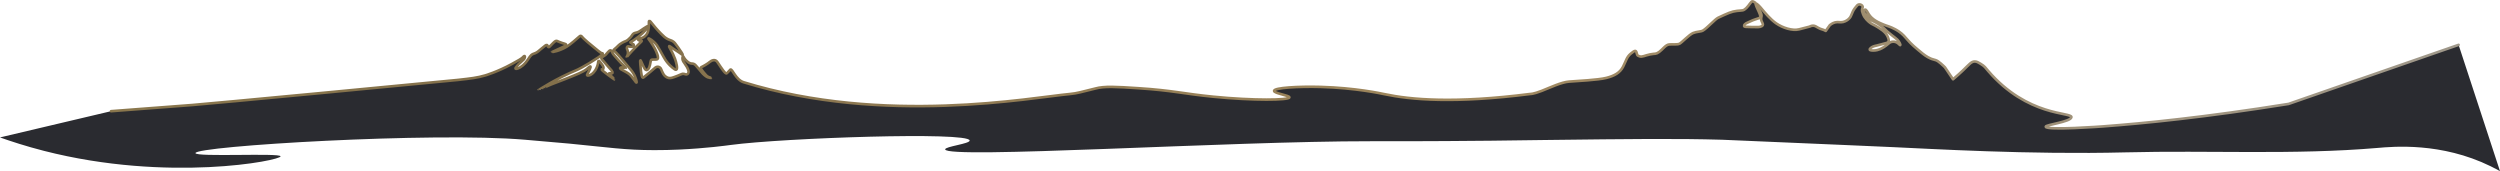 <?xml version="1.0" encoding="UTF-8"?> <svg xmlns="http://www.w3.org/2000/svg" xmlns:xlink="http://www.w3.org/1999/xlink" id="_Слой_1" viewBox="0 0 8981.33 614.93"><defs><style>.cls-1{fill:#2a2b30;stroke-width:0px;}.cls-2{fill:none;stroke:url(#_Безымянный_градиент);stroke-linecap:round;stroke-linejoin:round;stroke-width:9.43px;}</style><linearGradient id="_Безымянный_градиент" x1="-2411.02" y1="2803.35" x2="13704.48" y2="2803.35" gradientTransform="translate(1658.99 1700.88) scale(.52 -.52)" gradientUnits="userSpaceOnUse"><stop offset="0" stop-color="#8a774d"></stop><stop offset=".19" stop-color="#83704b"></stop><stop offset=".58" stop-color="#9f875d"></stop><stop offset="1" stop-color="#9f988a"></stop></linearGradient></defs><path class="cls-1" d="M8981.33,614.93c-49.58-151.27-99.17-302.54-148.75-453.81l-610.71,212.2c-298.64,47.89-518.94,69.71-666.31,80.73,0,0-204.94,15.32-206.3,1.17-.7-7.22,90.2-17.22,92.46-34.34,2.42-18.41-156.74-.59-299.19-166.13-10.1-11.73-11-15.81-27.98-26.02-7.47-4.49-12.85-7.72-19.96-7.83-12.54-.18-19,9.52-43.44,32.87-10.58,10.11-18.66,17.11-34.83,31.11l-29.16-43.25c-3.96-3.87-23.55-23.23-33.46-25.63-.66-.16-5.75-1.33-12.44-3.67,0,0-2.76-.96-5.36-2.01-13.83-5.53-28.76-17.81-28.76-17.81-26.89-22.1-40.35-33.15-55.57-50.88-6.78-7.89-15.31-18.66-30.53-28.96-5.38-3.64-9.89-6.07-13.37-7.94-18.29-9.79-26.8-10.59-41.03-16.53-17.74-7.4-40.78-17.01-53.61-37.96-3.88-6.33-8.62-16.62-12.79-15.79-2.2.44-3.72,3.87-3.84,6.6-.18,4.12,2.82,6.85,6.85,11.55,7.45,8.67,5.96,9.49,10.57,14.28,6.73,7.01,10.25,5.6,25.83,14.28,3.39,1.88,11.81,6.74,20.94,13.89,8.56,6.71,8.28,8.03,18.4,17.02,10.87,9.66,24.96,20.38,29.55,23.87,3.61,2.75,11.26,8.5,16.24,18.59,1.81,3.65,2.84,7.02,1.96,7.63-1.56,1.08-6.68-8.14-17.22-11.35-6.56-2-12.27-.76-13.89-.39-7.24,1.65-9.49,5.42-19.18,12.72-4.92,3.71-12.19,9.11-22.11,13.31-5.16,2.18-13.07,4.9-22.89,5.09-2.76.05-13.47.26-14.48-3.32-.26-.91,0-2.41,3.13-5.28,6.43-5.91,14.11-7.63,21.53-9.19,11.08-2.34,21.86-5.99,32.87-8.61,2.91-.69,7.86-1.85,9.98-5.87,1.4-2.65,1.06-5.6.19-9-2.98-11.7-9.98-19.85-10.76-20.74-6.65-7.57-13.52-12.7-23.68-19.18-21.91-13.99-22.73-11.09-33.46-19.57-6.2-4.91-18.33-15.67-23.87-30.33-2.52-6.66-4.69-12.4-2.94-18.98.96-3.6,2.56-5.4,1.77-8.23-1.27-4.53-7.64-8.01-12.92-7.43-5.14.57-8.32,4.75-14.68,13.11-13.77,18.1-10.29,27.72-22.31,38.94-2.16,2.02-9.39,8.62-20.35,11.15-11.45,2.64-17.05-1.45-28.76,1.37-4.36,1.05-9.96,3.15-18.78,9.78l-14.87,20.93c-11.65-6.94-14.19-3.82-28.57-12.13-5.92-3.42-9.57-6.3-15.85-6.66-6.46-.36-11.36,2.19-13.7,3.32,0,0-1.17.57-37.76,9.78-23.56,5.93-58.42-5.08-82.04-21.38-20.55-14.18-39.76-37.24-55.91-56.79-3.71-4.5-8.65-9.17-13.48-13.09,0,0,.67,6.73,2.52,11.52,1.86,4.8,6.66,10.86,9.98,16.92s5.09,13.11,3.72,17.51c-1.37,4.4-1.08,6.16-.88,10.37.19,4.21,2.64,6.56,5.77,14.77,3.13,8.22-8.22,11.64-15.85,12.03-7.63.39-38.06-.49-45.3-.78-7.24-.29-7.63-4.5-3.42-9.1,4.2-4.6,11.64-6.26,21.03-11.15,9.39-4.89,25.63-9.19,30.82-11.35,5.18-2.15,3.62-6.66,3.23-10.08-.39-3.42-8.42-20.64-12.33-29.16-3.91-8.51-4.59-15.54-4.59-15.54-4.03-2.84-7.61-4.83-9.84-5.35-5.72-1.32-11.89,13.65-22.89,24.21-11.01,10.57-13.65,7.92-33.46,10.13-19.81,2.2-32.58,8.37-67.8,24.65-10.77,4.98-38.73,36.37-54.15,45.79-7.92,4.84-22.45,3.52-36.1,9.25-13.65,5.72-40.5,34.34-48.43,38.3-7.92,3.96-24.66,1.32-37.42,2.64-12.77,1.32-22.89,17.61-35.66,26.86-12.77,9.25-13.21,4.84-32.58,8.81-19.37,3.96-27.74,10.13-37.86,7.04-10.13-3.08-8.37-6.16-11.01-14.09-2.64-7.92-5.72-7.92-20.69,4.4-14.97,12.33-16.73,25.98-27.74,47.11-11.01,21.13-30.38,32.58-60.32,40.06-29.94,7.48-105.22,11.01-133.4,13.21s-66.48,20.69-97.74,33.02-42.27,11.45-42.27,11.45c-271.13,34.62-429.04,20.84-524.36.44-10.5-2.25-103.57-22.41-227.77-25.83-80.68-2.22-167.07,2.83-167.89,14.09-.67,9.17,55.89,16.5,55.18,23.48-1.06,10.43-129.2,11.98-273.55-2.35-108.61-10.78-143.97-22.36-268.86-30.53-81.24-5.31-122.52-7.78-154.97,1.17l-54.35,13.46c-12,2.97-24.2,5.04-36.51,6.16-135.37,12.31-667.51,113.23-1172.5-42.26-28.54-8.79-40.4-49.75-47.64-45.45-.61.36-.88.92-8.29,8.99-2.94,3.21-4.42,4.81-4.8,4.9-6.04,1.31-17.2-16.64-32.96-40.15-1.19-1.77-3.95-5.78-8.79-7.19-2.33-.68-4.42-.56-6.09-.3-10.3,1.57-14.83,9.51-28.27,16.78-4.12,2.23-8,4.91-12.28,6.79-2.62,1.16-3.5,1.36-4.09,2.4-2.03,3.52,3.06,9.85,10.29,18.68,6.59,8.04,10,12.12,15.88,15.18,5.5,2.86,10.58,3.64,10.49,4-.09.37-5.98-.17-11.79-2.3-3.64-1.33-9.15-3.98-18.78-13.78-2.82-2.87-3.53-3.85-18.18-21.47-6.35-7.63-9.61-11.48-14.19-13.09-5.21-1.82-7.28-.12-13.48-2.6-5.23-2.09-8.63-5.26-11.79-8.19-2.24-2.08-5.88-5.47-9.19-10.89-2.23-3.65-2.78-5.71-3.7-5.59-1.61.21-2.87,6.97-1.4,13.19.92,3.88,2.49,5.76,6.49,11.49,8.79,12.58,11.39,18.05,12.99,22.28,1.88,4.98,2.6,8.88,1.1,12.58-.33.83-1.42,3.5-4,4.9-3.86,2.09-8.12-.28-11.89-1.2-5.96-1.45-8.56,1.29-24.17,7.39-15.75,6.16-23.79,9.19-31.56,7.19-5.92-1.52-10.26-4.97-12.09-6.59-4.71-4.18-7.03-8.97-9.99-15.08-4.41-9.12-4.35-12.92-8.89-15.98-.84-.57-3.93-2.51-7.99-2.5-5.58.03-9.43,3.73-14.08,7.99-7.79,7.13-16.18,13.57-24.17,20.47-12.51,10.81-13.88,11.02-15.08,10.69-1.88-.52-5.01-2.82-8.49-45.25-.76-9.25-1.25-16.9.1-17.18,1.16-.24,2.97,5.16,9.39,18.68,5.45,11.49,8.38,16.52,12.28,16.58,1.3.02,2.24-.52,3.4-1.2,2.7-1.59,6.21-5,9.09-16.58,2.76-11.09,1.97-17.7,6.19-19.47.31-.13,1.04-.22,2.5-.4,6.11-.75,8.35.31,12.99-.3,3.02-.39,4.52-.59,5.49-1.4,6.04-5.03-4.01-27.59-10.09-38.85-2.88-5.34-7.99-13.93-14.28-23.07-6.17-8.96-8.86-11.74-8.19-12.48,1.47-1.62,17.9,7.83,30.16,23.87,1.98,2.59,4.71,7.33,10.09,16.68,14.87,25.87,14.28,26.63,20.27,35.66,4.37,6.59,12.32,17.7,25.27,28.27,6.73,5.49,11.58,9.36,14.48,7.79,5.92-3.2-.44-26.73-4.59-38.46-4.27-12.03-10.82-24.64-11.89-26.67-6.22-11.87-10.89-18.34-9.49-19.58,1.01-.9,4.11,1.86,16.38,10.19,12.55,8.52,11.78,7.32,20.77,13.68,8.43,5.96,10.67,8.11,11.38,7.49,1.46-1.26-5.86-11.77-16.38-26.87-10.49-15.05-13.4-17.95-17.08-20.57-7.19-5.13-10.51-4.37-19.47-8.79-9.5-4.69-14.89-10.04-25.57-20.67-13.97-13.9-28.46-32.06-28.46-32.06-6.74-8.45-10.43-13.7-12.83-12.78-3,1.14.08,10.26-2.25,25.92-1.34,8.96-2.65,17.12-8.84,24.42-1.77,2.09-6.84,8.07-15.28,10.94-6.69,2.27-13.45,1.89-13.93,4.49-.22,1.17.91,2.53,1.65,3.15.98.82,2.02.95,4.64,1.2,5.32.49,6.71.44,7.04,1.2.44.99-1.28,2.64-1.65,3-4.85,4.67-32.14,31.49-43.45,44.8-3.35,3.94-9.08,11.15-9.59,10.79-.42-.31,4.05-5.17,4.94-12.73.56-4.74-.48-8.95-.6-9.44-1.38-5.41-3.83-7.34-3.15-11.38.18-1.07.58-3.43,2.4-4.64,2.52-1.68,5.05.67,11.24,1.05,2.82.17,7.97.49,10.19-2.54.95-1.3,1.45-3.34.75-4.94-.73-1.68-2.27-1.73-6.44-4.05-2.76-1.53-5.79-3.24-5.55-4.64.14-.82,1.33-1.23,1.65-1.35,6.63-2.46,40.43-25.78,56.48-47.04,1.34-1.78,6.24-8.26,5.09-9.44-.64-.66-2.95.59-5.55,2.1-8,4.64-12.88,8.32-16.48,10.79-6.93,4.75-11.64,7.97-18.72,10.04-5.19,1.51-6.68.95-10.04,3-4.6,2.8-5.41,6.06-9.89,11.83,0,0-4.45,5.75-11.54,11.38-6.85,5.45-9.11,4.37-19.47,9.89-15.06,8.02-15.4,13.01-28.62,23.37-1.02.8-3.95,3.07-3.45,4.8.26.86,1.27,1.25,1.5,1.35,5.19,2.18,28.86,30.31,33.11,35.36,21.92,26.03,21.11,24.74,26.67,31.76,6.32,7.99,14.41,18.57,19.18,34.01.27.86,3.74,12.24,1.95,13.03-1.14.5-3.63-3.6-8.84-10.49-7.93-10.5-12.03-15.92-18.28-20.82-3.59-2.82-8.34-5.42-17.83-10.63-8-4.39-14.45-7.45-13.93-10.04.19-.93,1.2-1.43,2.25-1.95,2.15-1.06,4.59-1.07,12.44.9,4.64,1.16,5.15,1.51,5.39,1.2,1.25-1.58-11.03-11.76-26.82-29.51-12.31-13.84-18.47-20.76-20.67-25.47-2.31-4.94-3.51-8.48-6.44-8.99-6.61-1.15-14.14,14.85-22.92,19.47-2.62,1.38-4.96,3.25-7.49,4.8-1.71,1.05-2.48,1.48-2.85,2.4-1.08,2.67,2.52,6.44,4.49,8.54,6.61,7.06,24.4,29.35,28.52,33.06.68.61,3.85,3.45,5.94,8.14.95,2.15,1.62,3.7.95,4.84-1.83,3.13-11.43-.53-12.48,1.75-.62,1.33,2.08,3.81,3,4.64,8.67,7.9,17.25,16.99,17.08,17.23-.38.53-48.94-34.49-47.34-36.85.4-.6,3.73,1.27,5.84-.45.34-.28,1.52-1.36,1.5-4.64-.04-4.63-2.44-8.21-6.14-13.19-6.27-8.44-9.44-12.64-11.09-12.14-1.97.61-1.68,4.71-2.85,10.94,0,0-1.79,9.55-7.64,20.08-1.26,2.27-10.97,19.22-26.07,21.73-3.63.6-4.58-.13-4.94-.6-1.91-2.49,4.05-8.87,9.74-22.32,3.51-8.32,2.65-9.24,2.4-9.44-1.91-1.49-10.01,6.02-11.99,7.79-11.95,10.75-35.45,20.15-81.95,38.5-33.42,13.19-39.17,14.2-63.22,25.02-17.61,7.92-30.17,14.42-30.26,14.23-.22-.43,64.92-42.92,138.43-73.11,0,0,23.67-9.72,77.91-45.69,9.45-6.27,15.91-11.45,14.98-13.48-.31-.68-1.37-.79-2.1-.9-3.61-.55-5.99-2.26-14.19-8.71-25.52-20.08-54.54-44.89-58.93-51.22-.37-.53-1.45-2.14-3.25-2.5-2.49-.49-4.86,1.72-5.69,2.5-7.02,6.52-32.35,28.44-44.02,35.66-27.64,17.08-54.19,20.34-54.31,19.92-.1-.35,16.6-6.88,40.45-18.43,5.04-2.44,10.66-5.23,10.34-8.09-.38-3.33-8.38-3.14-24.72-9.89-7.05-2.91-7.97-3.95-10.79-3.6-2.8.35-5.61,1.84-17.53,14.38-5.59,5.88-8.02,8.77-10.34,8.09-2.9-.84-1.92-6.17-4.94-7.64-2.82-1.37-6.86,1.69-20.67,13.48-10.25,8.76-13.86,12.05-20.67,15.28-5.06,2.4-5.72,1.84-9.44,3.6-10.08,4.75-11.59,11.86-22.02,25.62-6.97,9.19-17.64,20.98-31.91,26.07-2.02.72-7.35,2.58-8.54.9-1.25-1.78,2.74-6.62,5.84-10.34,3.62-4.34,7.55-8.21,16.18-15.73,6.39-5.58,10.07-8.54,11.24-13.93.16-.73.95-4.63-.45-5.39-1.79-.97-6.08,3.77-7.19,4.94-4.56,4.84-16.08,11.17-39.1,23.82-50.99,28-95.28,40.9-95.28,40.9-29.58,8.61-52.38,11.13-97.98,16.18-34.89,3.86-933.38,89.35-954.54,90.12l-291.83,22.21L0,493.71c38.04,13.56,92.21,31.43,158.22,48.33,446.23,114.25,850.46,34.75,849.78,19.56-.58-13.02-305.07,3.48-305.78-11.56-1.18-25.21,854.05-76.71,1184-48,157.03,13.66,160.28,13.98,160.28,13.98,138.31,13.47,199.99,23.24,303.72,23.35,32.03.04,61.42-.7,88.8-1.97,98.19-4.54,169.61-14.41,186.76-16.7,187.09-25.04,855-48.5,857.78-16,1.02,11.96-88.9,21.48-88,32,3.02,35.34,1020.89-29.91,1528-29.33,34.06.04,201.88.53,434.2-1.9,93.59-.98,106.92-1.49,194.25-2.54,312.98-3.78,469.47-5.67,635.56-.89,24.56.71,161.26,6.69,434.67,18.67,73.19,3.21,151.35,6.68,181.33,8,122.18,5.36,489.5,27.52,832,18.67,302.17-7.81,605.5,9.84,906.67-16,54.43-4.67,227.69-21.16,405.33,65.78,14.68,7.19,26.41,13.62,33.78,17.78Z"></path><path class="cls-2" d="M8832.58,161.12l-610.71,212.2c-298.64,47.89-518.94,69.71-666.31,80.73,0,0-204.94,15.32-206.3,1.17-.7-7.22,90.2-17.22,92.46-34.34,2.42-18.41-156.74-.59-299.19-166.13-10.1-11.73-11-15.81-27.98-26.02-7.47-4.49-12.85-7.72-19.96-7.83-12.54-.18-19,9.52-43.44,32.87-10.58,10.11-18.66,17.11-34.83,31.11l-29.16-43.25c-3.96-3.87-23.55-23.23-33.46-25.63-.66-.16-5.75-1.33-12.44-3.67,0,0-2.76-.96-5.36-2.01-13.83-5.53-28.76-17.81-28.76-17.81-26.89-22.1-40.35-33.15-55.57-50.88-6.78-7.89-15.31-18.66-30.53-28.96-5.38-3.64-9.89-6.07-13.37-7.94-18.29-9.79-26.8-10.59-41.03-16.53-17.74-7.4-40.78-17.01-53.61-37.96-3.88-6.33-8.62-16.62-12.79-15.79-2.2.44-3.72,3.87-3.84,6.6-.18,4.12,2.82,6.85,6.85,11.55,7.45,8.67,5.96,9.49,10.57,14.28,6.73,7.01,10.25,5.6,25.83,14.28,3.39,1.88,11.81,6.74,20.94,13.89,8.56,6.71,8.28,8.03,18.4,17.02,10.87,9.66,24.96,20.38,29.55,23.87,3.61,2.75,11.26,8.5,16.24,18.59,1.81,3.65,2.84,7.02,1.96,7.63-1.56,1.08-6.68-8.14-17.22-11.35-6.56-2-12.27-.76-13.89-.39-7.24,1.65-9.49,5.42-19.18,12.72-4.92,3.71-12.19,9.11-22.11,13.31-5.16,2.18-13.07,4.9-22.89,5.09-2.76.05-13.47.26-14.48-3.32-.26-.91,0-2.41,3.13-5.28,6.43-5.91,14.11-7.63,21.53-9.19,11.08-2.34,21.86-5.99,32.87-8.61,2.91-.69,7.86-1.85,9.98-5.87,1.4-2.65,1.06-5.6.19-9-2.98-11.7-9.98-19.85-10.76-20.74-6.65-7.57-13.52-12.7-23.68-19.18-21.91-13.99-22.73-11.09-33.46-19.57-6.2-4.91-18.33-15.67-23.87-30.33-2.52-6.66-4.69-12.4-2.94-18.98.96-3.6,2.56-5.4,1.77-8.23-1.27-4.53-7.64-8.01-12.92-7.43-5.14.57-8.32,4.75-14.68,13.11-13.77,18.1-10.29,27.72-22.31,38.94-2.16,2.02-9.39,8.62-20.35,11.15-11.45,2.64-17.05-1.45-28.76,1.37-4.36,1.05-9.96,3.15-18.78,9.78l-14.87,20.93c-11.65-6.94-14.19-3.82-28.57-12.13-5.92-3.42-9.57-6.3-15.85-6.66-6.46-.36-11.36,2.19-13.7,3.32,0,0-1.17.57-37.76,9.78-23.56,5.93-58.42-5.08-82.04-21.38-20.55-14.18-39.76-37.24-55.91-56.79-3.71-4.5-8.65-9.17-13.48-13.09,0,0,.67,6.73,2.52,11.52,1.86,4.8,6.66,10.86,9.98,16.92s5.09,13.11,3.72,17.51c-1.37,4.4-1.08,6.16-.88,10.37.19,4.21,2.64,6.56,5.77,14.77,3.13,8.22-8.22,11.64-15.85,12.03-7.63.39-38.06-.49-45.3-.78-7.24-.29-7.63-4.5-3.42-9.1,4.2-4.6,11.64-6.26,21.03-11.15,9.39-4.89,25.63-9.19,30.82-11.35,5.18-2.15,3.62-6.66,3.23-10.08-.39-3.42-8.42-20.64-12.33-29.16-3.91-8.51-4.59-15.54-4.59-15.54-4.03-2.84-7.61-4.83-9.84-5.35-5.72-1.32-11.89,13.65-22.89,24.21-11.01,10.57-13.65,7.92-33.46,10.13-19.81,2.2-32.58,8.37-67.8,24.65-10.77,4.98-38.73,36.37-54.15,45.79-7.92,4.84-22.45,3.52-36.1,9.25-13.65,5.72-40.5,34.34-48.43,38.3-7.92,3.96-24.66,1.32-37.42,2.64-12.77,1.32-22.89,17.61-35.66,26.86-12.77,9.25-13.21,4.84-32.58,8.81-19.37,3.96-27.74,10.13-37.86,7.04-10.13-3.08-8.37-6.16-11.01-14.09-2.64-7.92-5.72-7.92-20.69,4.4-14.97,12.33-16.73,25.98-27.74,47.11-11.01,21.13-30.38,32.58-60.32,40.06-29.94,7.48-105.22,11.01-133.4,13.21s-66.48,20.69-97.74,33.02-42.27,11.45-42.27,11.45c-271.13,34.62-429.04,20.84-524.36.44-10.5-2.25-103.57-22.41-227.77-25.83-80.68-2.22-167.07,2.83-167.89,14.09-.67,9.17,55.89,16.5,55.18,23.48-1.06,10.43-129.2,11.98-273.55-2.35-108.61-10.78-143.97-22.36-268.86-30.53-81.24-5.31-122.52-7.78-154.97,1.17l-54.35,13.46c-12,2.97-24.2,5.04-36.51,6.16-135.37,12.31-667.51,113.23-1172.5-42.26-28.54-8.79-40.4-49.75-47.64-45.45-.61.36-.88.92-8.29,8.99-2.94,3.21-4.42,4.81-4.8,4.9-6.04,1.31-17.2-16.64-32.96-40.15-1.19-1.77-3.95-5.78-8.79-7.19-2.33-.68-4.42-.56-6.09-.3-10.3,1.57-14.83,9.51-28.27,16.78-4.12,2.23-8,4.91-12.28,6.79-2.62,1.16-3.5,1.36-4.09,2.4-2.03,3.52,3.06,9.85,10.29,18.68,6.59,8.04,10,12.12,15.88,15.18,5.5,2.86,10.58,3.64,10.49,4-.09.37-5.98-.17-11.79-2.3-3.64-1.33-9.15-3.98-18.78-13.78-2.82-2.87-3.53-3.85-18.18-21.47-6.35-7.63-9.61-11.48-14.19-13.09-5.21-1.82-7.28-.12-13.48-2.6-5.23-2.09-8.63-5.26-11.79-8.19-2.24-2.08-5.88-5.47-9.19-10.89-2.23-3.65-2.78-5.71-3.7-5.59-1.61.21-2.87,6.97-1.4,13.19.92,3.88,2.49,5.76,6.49,11.49,8.79,12.58,11.39,18.05,12.99,22.28,1.88,4.98,2.6,8.88,1.1,12.58-.33.83-1.42,3.5-4,4.9-3.86,2.09-8.12-.28-11.89-1.2-5.96-1.45-8.56,1.29-24.17,7.39-15.75,6.16-23.79,9.19-31.56,7.19-5.92-1.52-10.26-4.97-12.09-6.59-4.71-4.18-7.03-8.97-9.99-15.08-4.41-9.12-4.35-12.92-8.89-15.98-.84-.57-3.93-2.51-7.99-2.5-5.58.03-9.43,3.73-14.08,7.99-7.79,7.13-16.18,13.57-24.17,20.47-12.51,10.81-13.88,11.02-15.08,10.69-1.88-.52-5.01-2.82-8.49-45.25-.76-9.25-1.25-16.9.1-17.18,1.16-.24,2.97,5.16,9.39,18.68,5.45,11.49,8.38,16.52,12.28,16.58,1.3.02,2.24-.52,3.4-1.2,2.7-1.59,6.21-5,9.09-16.58,2.76-11.09,1.97-17.7,6.19-19.47.31-.13,1.04-.22,2.5-.4,6.11-.75,8.35.31,12.99-.3,3.02-.39,4.52-.59,5.49-1.4,6.04-5.03-4.01-27.59-10.09-38.85-2.88-5.34-7.99-13.93-14.28-23.07-6.17-8.96-8.86-11.74-8.19-12.48,1.47-1.62,17.9,7.83,30.16,23.87,1.98,2.59,4.71,7.33,10.09,16.68,14.87,25.87,14.28,26.63,20.27,35.66,4.37,6.59,12.32,17.7,25.27,28.27,6.73,5.49,11.58,9.36,14.48,7.79,5.92-3.2-.44-26.73-4.59-38.46-4.27-12.03-10.82-24.64-11.89-26.67-6.22-11.87-10.89-18.34-9.49-19.58,1.01-.9,4.11,1.86,16.38,10.19,12.55,8.52,11.78,7.32,20.77,13.68,8.43,5.96,10.67,8.11,11.38,7.49,1.46-1.26-5.86-11.77-16.38-26.87-10.49-15.05-13.4-17.95-17.08-20.57-7.19-5.13-10.51-4.37-19.47-8.79-9.5-4.69-14.89-10.04-25.57-20.67-13.97-13.9-28.46-32.06-28.46-32.06-6.74-8.45-10.43-13.7-12.83-12.78-3,1.14.08,10.26-2.25,25.92-1.34,8.96-2.65,17.12-8.84,24.42-1.77,2.09-6.84,8.07-15.28,10.94-6.69,2.27-13.45,1.89-13.93,4.49-.22,1.17.91,2.53,1.65,3.15.98.82,2.02.95,4.64,1.2,5.32.49,6.71.44,7.04,1.2.44.99-1.28,2.64-1.65,3-4.85,4.67-32.14,31.49-43.45,44.8-3.35,3.94-9.08,11.15-9.59,10.79-.42-.31,4.05-5.17,4.94-12.73.56-4.74-.48-8.95-.6-9.44-1.38-5.41-3.83-7.34-3.15-11.38.18-1.07.58-3.43,2.4-4.64,2.52-1.68,5.05.67,11.24,1.05,2.82.17,7.97.49,10.19-2.54.95-1.3,1.45-3.34.75-4.94-.73-1.68-2.27-1.73-6.44-4.05-2.76-1.53-5.79-3.24-5.55-4.64.14-.82,1.33-1.23,1.65-1.35,6.63-2.46,40.43-25.78,56.48-47.04,1.34-1.78,6.24-8.26,5.09-9.44-.64-.66-2.95.59-5.55,2.1-8,4.64-12.88,8.32-16.48,10.79-6.93,4.75-11.64,7.97-18.72,10.04-5.19,1.51-6.68.95-10.04,3-4.6,2.8-5.41,6.06-9.89,11.83,0,0-4.45,5.75-11.54,11.38-6.85,5.45-9.11,4.37-19.47,9.89-15.06,8.02-15.4,13.01-28.62,23.37-1.02.8-3.95,3.07-3.45,4.8.26.86,1.27,1.25,1.5,1.35,5.19,2.18,28.86,30.31,33.11,35.36,21.92,26.03,21.11,24.74,26.67,31.76,6.32,7.99,14.41,18.57,19.18,34.01.27.86,3.74,12.24,1.95,13.03-1.14.5-3.63-3.6-8.84-10.49-7.93-10.5-12.03-15.92-18.28-20.82-3.59-2.82-8.34-5.42-17.83-10.63-8-4.39-14.45-7.45-13.93-10.04.19-.93,1.2-1.43,2.25-1.95,2.15-1.06,4.59-1.07,12.44.9,4.64,1.16,5.15,1.51,5.39,1.2,1.25-1.58-11.03-11.76-26.82-29.51-12.31-13.84-18.47-20.76-20.67-25.47-2.31-4.94-3.51-8.48-6.44-8.99-6.61-1.15-14.14,14.85-22.92,19.47-2.62,1.38-4.96,3.25-7.49,4.8-1.71,1.05-2.48,1.48-2.85,2.4-1.08,2.67,2.52,6.44,4.49,8.54,6.61,7.06,24.4,29.35,28.52,33.06.68.61,3.85,3.45,5.94,8.14.95,2.15,1.62,3.7.95,4.84-1.83,3.13-11.43-.53-12.48,1.75-.62,1.33,2.08,3.81,3,4.64,8.67,7.9,17.25,16.99,17.08,17.23-.38.53-48.94-34.49-47.34-36.85.4-.6,3.73,1.27,5.84-.45.34-.28,1.52-1.36,1.5-4.64-.04-4.63-2.44-8.21-6.14-13.19-6.27-8.44-9.44-12.64-11.09-12.14-1.97.61-1.68,4.71-2.85,10.94,0,0-1.79,9.55-7.64,20.08-1.26,2.27-10.97,19.22-26.07,21.73-3.63.6-4.58-.13-4.94-.6-1.91-2.49,4.05-8.87,9.74-22.32,3.51-8.32,2.65-9.24,2.4-9.44-1.91-1.49-10.01,6.02-11.99,7.79-11.95,10.75-35.45,20.15-81.95,38.5-33.42,13.19-39.17,14.2-63.22,25.02-17.61,7.92-30.17,14.42-30.26,14.23-.22-.43,64.92-42.92,138.43-73.11,0,0,23.67-9.72,77.91-45.69,9.45-6.27,15.91-11.45,14.98-13.48-.31-.68-1.37-.79-2.1-.9-3.61-.55-5.99-2.26-14.19-8.71-25.52-20.08-54.54-44.89-58.93-51.22-.37-.53-1.45-2.14-3.25-2.5-2.49-.49-4.86,1.72-5.69,2.5-7.02,6.52-32.35,28.44-44.02,35.66-27.64,17.08-54.19,20.34-54.31,19.92-.1-.35,16.6-6.88,40.45-18.43,5.04-2.44,10.66-5.23,10.34-8.09-.38-3.33-8.38-3.14-24.72-9.89-7.05-2.91-7.97-3.95-10.79-3.6-2.8.35-5.61,1.84-17.53,14.38-5.59,5.88-8.02,8.77-10.34,8.09-2.9-.84-1.92-6.17-4.94-7.64-2.82-1.37-6.86,1.69-20.67,13.48-10.25,8.76-13.86,12.05-20.67,15.28-5.06,2.4-5.72,1.84-9.44,3.6-10.08,4.75-11.59,11.86-22.02,25.62-6.97,9.19-17.64,20.98-31.91,26.07-2.02.72-7.35,2.58-8.54.9-1.25-1.78,2.74-6.62,5.84-10.34,3.62-4.34,7.55-8.21,16.18-15.73,6.39-5.58,10.07-8.54,11.24-13.93.16-.73.95-4.63-.45-5.39-1.79-.97-6.08,3.77-7.19,4.94-4.56,4.84-16.08,11.17-39.1,23.82-50.99,28-95.28,40.9-95.28,40.9-29.58,8.61-52.38,11.13-97.98,16.18-34.89,3.86-933.38,89.35-954.54,90.12l-291.83,22.21"></path></svg> 